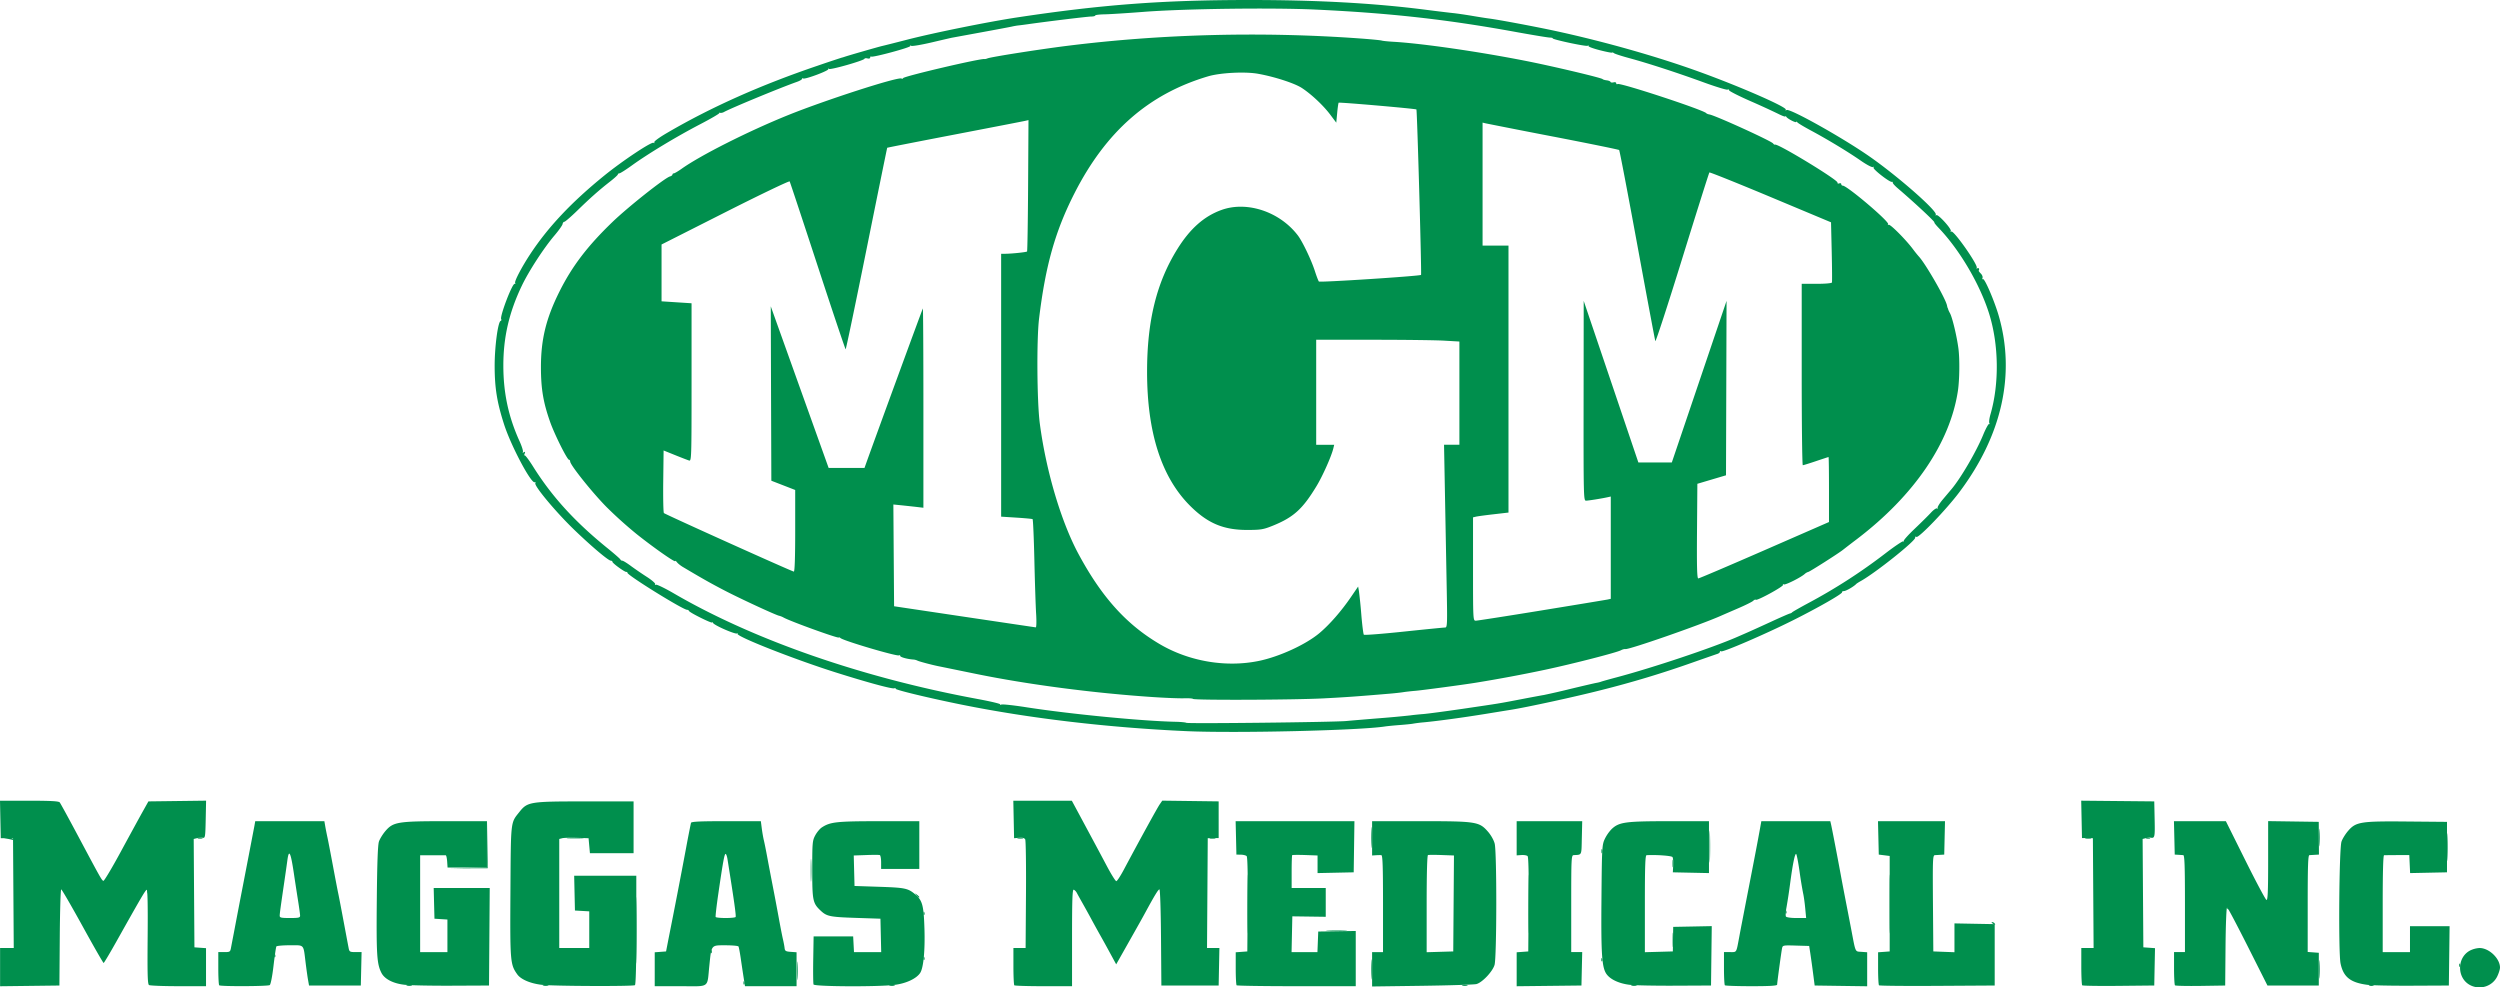 <svg xmlns="http://www.w3.org/2000/svg" viewBox="0 0 1833.06 723.99"><path d="M1811.04 722.25c-9.68-5.18-9.68-20.1 0-25.27a17.87 17.87 0 017.05-1.87c6.97 0 14.97 7.67 14.97 14.35 0 1.25-.91 4.16-2.02 6.45-3.54 7.34-12.7 10.24-20 6.34zM.06 709.13v-14.02h10.02l-.26-40.25-.26-40.25h-9l-.28-13.75L0 587.11h21.4c15.93 0 21.67.32 22.4 1.25.56.7 6.77 12.05 13.8 25.25 16.39 30.74 17.02 31.86 18.21 32.26.55.18 6.31-9.48 12.8-21.46 6.5-11.99 13.7-25.17 16.01-29.3l4.2-7.5 21.15-.27 21.14-.27-.28 13.77c-.26 12.86-.4 13.75-2.16 13.45a12.5 12.5 0 00-4.26.27l-2.38.6.26 39.73.27 39.72 4.25.31 4.25.3v27.89l-20.25-.01c-11.14-.01-20.84-.39-21.55-.84-1.04-.66-1.24-7.89-1-35.49.2-22.78-.05-34.55-.7-34.35-.98.3-4.18 5.78-22.2 37.9-4.84 8.64-9.06 15.73-9.38 15.75-.32.03-7.27-12.1-15.44-26.96-8.18-14.85-15.23-27-15.66-27-.44 0-.92 15.87-1.06 35.25l-.26 35.25-21.75.27-21.75.27zm160.66 13.32c-.36-.37-.66-6-.66-12.5V698.1h4.37c4.14 0 4.4-.17 4.96-3.25a1647 1647 0 012.06-10.75 8554.85 8554.85 0 017.1-37 17689.93 17689.93 0 008.03-41.75l.57-3.25h50.68l.65 3.75c.35 2.07 1.09 5.78 1.63 8.25.54 2.48 2.32 11.7 3.96 20.5 1.64 8.8 3.41 18.03 3.94 20.5.52 2.48 2.34 11.93 4.03 21 1.7 9.08 3.33 17.74 3.63 19.25.5 2.51.94 2.75 5 2.75h4.45l-.28 12.25-.28 12.25h-37.97l-.71-4c-.4-2.2-1.22-8.05-1.83-13-1.68-13.58-.69-12.5-11.5-12.5-5.16 0-9.62.4-9.9.87-.3.47-1.24 6.87-2.1 14.2-.91 7.8-2.07 13.68-2.78 14.13-1.48.94-36.11 1.07-37.05.14zm59.32-51.09c-.01-.96-.7-6.02-1.54-11.25-.83-5.22-2.16-13.86-2.95-19.2-2.39-16.16-3.68-18.84-4.85-10.05-.35 2.62-1.32 9.48-2.17 15.25-2.93 20.02-3.4 23.51-3.44 25.25-.03 1.52.98 1.75 7.47 1.75 6.48 0 7.5-.23 7.48-1.75zm76.3 50.66c-8.16-.96-14.34-4.17-16.64-8.65-3.37-6.58-3.8-13.19-3.42-53.26.25-27.22.74-40.6 1.57-43.06.66-1.96 2.79-5.42 4.73-7.69 5.74-6.71 9.02-7.25 44.38-7.25h30.1v34h-28.89l-.3-4.51c-.18-2.48-.65-4.51-1.06-4.5l-9.75.01h-9v71h20v-23.89l-4.75-.3-4.75-.3-.29-11.26-.28-11.25h41.09l-.26 35.75-.26 35.75-27.5.13c-15.13.07-30.75-.25-34.73-.72zm100.72.05c-8.24-.98-15.16-3.96-17.77-7.63-5.19-7.28-5.35-9.23-5.03-60.86.32-52.42.06-50.02 6.49-58.13 6.01-7.58 7.57-7.84 48.3-7.84h35.5v38h-32l-.5-5.5-.5-5.5-8.5-.3c-4.67-.15-9.5-.03-10.74.28l-2.25.56v79.96h22v-26.89l-5.25-.3-5.25-.3-.28-12.76-.28-12.75h45.56v39.75c0 25.35-.37 40.02-1 40.49-1.32.96-60.11.73-68.5-.28zm83-11.4v-12.44l4.16-.3 4.16-.32 1.84-9.5a5608.51 5608.51 0 0012.86-66.5 811.9 811.9 0 013.56-18.25c.27-.95 6.3-1.25 25.8-1.25h25.43l.68 5.25c.37 2.9 1.06 6.83 1.52 8.75.47 1.93 1.56 7.33 2.42 12 .86 4.68 2.66 14.13 4 21a2228 2228 0 014.54 24c1.14 6.33 2.51 13.3 3.03 15.5.52 2.2 1.07 5.13 1.22 6.5.24 2.18.83 2.54 4.53 2.81l4.25.3v24.89h-37.82l-1.06-6.75c-.58-3.7-1.53-10.08-2.12-14.15-.6-4.07-1.3-7.78-1.6-8.25-.29-.46-4.55-.85-9.48-.85-10.71 0-10.26-.57-11.88 15-1.74 16.82.82 15-21.16 15h-18.88zm59.3-38.3c.48-.83-1.04-11.66-5.97-42.5-.33-2.07-.95-3.76-1.37-3.76-.87 0-1.96 6-5.38 29.5-1.28 8.8-2.14 16.34-1.9 16.75.24.42 3.53.75 7.32.75 3.78 0 7.07-.33 7.3-.75zm57.14 49.46c-.27-.71-.37-8.92-.22-18.25l.28-16.97h29l.3 5.75.3 5.75h19.96l-.28-12.25-.28-12.25-18-.6c-18.86-.62-21.33-1.11-25.66-5.15-5.97-5.57-6.34-7.33-6.34-30.25 0-19.7.13-21.25 2.19-25.1 1.2-2.25 3.37-4.87 4.82-5.81 6.19-4.06 10.8-4.56 41.74-4.58h29.75v35h-28v-4.92c0-2.7-.44-5.07-.98-5.25-.54-.19-5.05-.2-10.03-.01l-9.06.32.28 11.18.29 11.17 18 .6c19.06.63 21.16 1.07 26.44 5.5 5.34 4.5 6.3 8.07 6.83 25.4.48 15.78-.7 28.29-3.04 32.1-2.62 4.27-10.5 7.96-19.09 8.95-13 1.5-58.6 1.24-59.2-.33zm147.22.62c-.36-.37-.66-6.67-.66-14V695.1H752l.27-39.07c.15-21.49-.1-39.75-.56-40.57-.57-1-2.03-1.4-4.5-1.18l-3.66.32-.28-13.75-.28-13.75h42.9l5.78 10.75 10.07 18.75c2.37 4.4 6.87 12.84 10.01 18.75 3.14 5.92 6.18 10.75 6.75 10.74.58 0 3.02-3.72 5.43-8.25 11.66-21.9 24.64-45.52 26.36-48l1.92-2.78 20.67.27 20.67.27V614.48l-4 .07-4 .06-.26 40.25-.27 40.25h9.08l-.28 13.75-.27 13.75h-42l-.27-35.25c-.14-19.78-.65-35.25-1.15-35.25-.84 0-3.43 4.23-10.05 16.41-2.88 5.3-3.43 6.28-14.75 26.33l-6.91 12.23-4.2-7.73c-2.3-4.26-5.58-10.21-7.3-13.24-1.7-3.02-4.69-8.42-6.62-12a836.04 836.04 0 00-6.63-12 361.81 361.81 0 01-4.12-7.42c-.55-1.05-1.57-2.1-2.25-2.33-.99-.33-1.25 7.15-1.25 35.17v35.58h-20.84c-11.46 0-21.13-.3-21.5-.66zm163 0c-.36-.37-.66-5.97-.66-12.45v-11.77l4.25-.3 4.25-.32.26-34.43c.17-22.1-.1-34.8-.74-35.44-.55-.56-2.47-1.04-4.27-1.07l-3.25-.06-.28-12.25-.29-12.25h87.11l-.27 18.75-.27 18.75-13.25.28-13.25.28v-12.91l-9.1-.33c-4.99-.17-9.26-.13-9.5.1-.22.23-.4 5.74-.4 12.25v11.83h25v21.11l-12.25-.17-12.25-.17-.28 13.11-.28 13.12h18.97l.3-7.54.29-7.54 13.75-.2 13.75-.22v40.5h-43.34c-23.83 0-43.63-.3-44-.66zm99.34-11.74v-12.6h8v-35.5c0-27.67-.28-35.52-1.25-35.6-.7-.06-2.5-.03-4 .07l-2.75.18v-25.15h35.1c41.18 0 43.38.34 49.75 7.57 2.29 2.6 4.38 6.3 5.03 8.88 1.62 6.45 1.53 83.43-.1 88.94-1.47 4.94-9.1 12.98-13.33 14.05-1.62.41-19.5.98-39.7 1.26l-36.75.5v-12.6zm59.76-48.28l.26-35.17-9.03-.33c-4.97-.17-9.48-.17-10.02.02-.6.2-.97 13.6-.97 35.78v35.46l9.75-.29 9.75-.29.26-35.18zm46.24 48.26v-12.46l4.25-.3 4.25-.32.26-34.43c.17-22.37-.1-34.8-.75-35.46-.56-.56-2.6-.9-4.52-.78l-3.5.24V602.1h48.07l-.28 12.25c-.3 13.33.2 12.27-6.03 12.65-1.64.1-1.75 2.5-1.75 35.6v35.5h8.06l-.28 12.25-.28 12.25-23.75.27-23.75.27zm82.9 11.4c-7.45-.88-13.75-3.7-16.72-7.47-3.7-4.71-4.37-13.89-4.01-55.7.31-37.59.42-39.5 2.45-43.8a28.39 28.39 0 015.03-7.24c5.48-5.13 9.98-5.74 42.1-5.76h29.25v38.05l-13.25-.28-13.25-.28.27-5c.16-2.75-.08-5.53-.51-6.18-.66-.97-11.77-1.78-19.01-1.38-.98.05-1.25 7.87-1.25 35.6v35.53l10.25-.28 10.25-.29.13-9 .14-9 14.13-.27 14.14-.28-.27 21.78-.27 21.77-26.5.13c-14.58.07-29.47-.22-33.1-.65zm69.76.36c-.36-.37-.66-6-.66-12.5V698.1h4.48c4.96 0 4.47.8 6.6-10.5.61-3.3 1.5-8.02 1.99-10.5 1.64-8.5 3.77-19.51 5.43-28 4.66-23.97 5.78-29.83 7.59-39.75l1.31-7.25h50.56l.53 2.25c.6 2.53 4.98 25.3 7.08 36.75 1.23 6.68 2.42 12.91 5.36 28 .49 2.48 1.61 8.33 2.5 13 3.2 16.75 2.61 15.46 7.35 15.81l4.22.3v24.94l-19.25-.27-19.25-.28-1.17-9a814.55 814.55 0 00-2.01-14.5l-.85-5.5-9.7-.28c-9.42-.28-9.73-.22-10.18 2-.6 2.97-3.6 25.1-3.6 26.62 0 .84-5.14 1.16-18.83 1.16-10.36 0-19.13-.3-19.5-.66zm58.9-56.59c-.37-3.98-1.05-8.82-1.51-10.75a304.8 304.8 0 01-2.65-16.25c-1-7-2.14-12.75-2.52-12.75-.97 0-2.49 7.53-4.35 21.5a425.6 425.6 0 01-2.68 17.66c-.6 3.11-.78 6.15-.41 6.75.38.62 3.7 1.1 7.74 1.1h7.07zm54.11 56.6c-.37-.38-.67-5.98-.67-12.46v-11.77l4.25-.3 4.25-.32v-70l-4-.5-4-.5-.28-12.25-.29-12.25H1426.12l-.28 12.25-.28 12.25-2.5.15-4.27.25c-1.65.1-1.74 2.28-1.5 35.35l.27 35.25 7.75.3 7.75.29v-21.14l14.75.28 14.75.27v45l-42.08.26c-23.14.15-42.37-.04-42.75-.41zm149 0c-.37-.37-.67-6.68-.67-14.01V695.1h9.02l-.26-40.25-.26-40.25-4-.06-4-.06-.28-13.7-.28-13.7 26.78.26 26.78.26.28 13.25c.28 13.3.12 13.95-3.22 13.31-.51-.1-1.98.08-3.26.4l-2.33.59.26 39.73.27 39.72 4.27.31 4.28.31-.28 13.7-.27 13.68-26.07.27c-14.34.15-26.38-.04-26.75-.42zm68.01.01c-.37-.38-.68-6.01-.68-12.52V698.1h8v-35.5c0-27.68-.28-35.52-1.25-35.6l-3.75-.25-2.5-.15-.28-12.25-.29-12.25h38.06l14.27 28.68c7.85 15.77 14.83 28.85 15.5 29.08.96.32 1.24-6.1 1.24-28.7v-29.1l18.55.27 18.55.27.07 12 .07 12-2.87.16-4.12.25c-.98.07-1.25 7.9-1.25 35.54V698l4.07.3 4.08.31-.01 12-.01 12h-37.64l-14.35-28.5c-7.9-15.67-14.75-28.64-15.24-28.82-.5-.19-1 12.38-1.15 28.5l-.25 28.82-18.07.28c-9.93.14-18.37-.04-18.75-.42zm140.82-.4c-12.25-1.65-17.35-5.75-19.4-15.6-1.66-7.94-1.08-84.2.69-89.42.66-1.96 2.79-5.42 4.73-7.69 5.8-6.78 9.17-7.32 43.5-7.01l29.12.26v37l-13.52.28-13.53.28-.3-6.62-.3-6.62-8.74.04c-4.82.03-9.2.07-9.75.1-.65.03-1 12.57-1 35.54v35.5h20v-19h29.04l-.27 21.75-.27 21.75-27 .13c-14.85.08-29.7-.23-33-.67z" fill="#008f4d"/><path d="M298.3 722.42a8.21 8.21 0 013.5 0c.97.26.18.46-1.74.46-1.93 0-2.72-.2-1.75-.46zm100 0a8.21 8.21 0 013.5 0c.97.26.18.46-1.74.46-1.93 0-2.72-.2-1.75-.46zm254 0a8.21 8.21 0 013.5 0c.97.26.18.46-1.74.46-1.93 0-2.72-.2-1.75-.46zm420 0a8.21 8.21 0 013.5 0c.97.26.18.46-1.74.46-1.93 0-2.72-.2-1.75-.46zm124 0a8.21 8.21 0 013.5 0c.97.26.18.46-1.74.46-1.93 0-2.72-.2-1.75-.46zm541.03 0a5.72 5.72 0 013 .04c.67.27-.12.48-1.77.46-1.65-.02-2.2-.25-1.23-.5zm-1192.2-1.89c.05-1.16.29-1.4.61-.6.29.72.25 1.58-.08 1.91-.33.33-.57-.26-.52-1.31zm39.3-8.92c0-6.05.17-8.4.37-5.21.2 3.18.2 8.13 0 11-.2 2.87-.37.26-.37-5.79zm421-1c0-6.6.17-9.17.37-5.7.2 3.45.2 8.85 0 12-.2 3.13-.36.3-.36-6.3zm-538.92-28.5c0-21.72.13-30.6.3-19.75.16 10.87.16 28.64 0 39.5-.17 10.87-.3 1.98-.3-19.75zm1233.92 28.5c0-6.05.17-8.4.37-5.21.2 3.18.2 8.13 0 11-.2 2.87-.37.26-.37-5.79zm102.7-3.08c.05-1.16.29-1.4.6-.6.3.72.26 1.58-.07 1.91-.33.33-.57-.26-.52-1.31zm-629-4c.05-1.16.29-1.4.6-.6.3.72.26 1.58-.07 1.91-.33.33-.57-.26-.52-1.31zm-497-1c.05-1.16.29-1.4.61-.6.29.72.25 1.58-.08 1.91-.33.33-.57-.26-.52-1.31zm-476-2c.05-1.16.29-1.4.61-.6.29.72.25 1.58-.08 1.91-.33.33-.57-.26-.52-1.31zm320-3c.05-1.16.29-1.4.61-.6.29.72.25 1.58-.08 1.91-.33.33-.57-.26-.52-1.31zm393.38-34.92c0-19.25.13-26.98.3-17.18.16 9.8.16 25.55 0 35-.17 9.45-.3 1.43-.3-17.82zm206 0c0-19.25.13-26.98.3-17.18.16 9.8.16 25.55 0 35-.17 9.45-.3 1.43-.3-17.82zm105.9 26.5c0-4.67.17-6.58.38-4.25.2 2.34.2 6.17 0 8.5-.21 2.34-.38.43-.38-4.25zm159.1-26.5c0-19.25.13-26.98.3-17.18.16 9.8.16 25.55 0 35-.17 9.45-.3 1.43-.3-17.82zm-411.7 19.76c3.43-.2 9.06-.2 12.5 0 3.43.2.62.36-6.25.36-6.88 0-9.7-.16-6.25-.36zm487.25-5.26c-.9-.58-1.03-.97-.31-.98.65 0 1.47.43 1.8.98.77 1.24.43 1.24-1.5 0zm-783.92-7.58c.04-1.16.28-1.4.6-.6.29.72.25 1.58-.08 1.91-.33.33-.57-.26-.52-1.31zm632-1c.04-1.16.28-1.4.6-.6.29.72.25 1.58-.08 1.91-.33.33-.57-.26-.52-1.31zm323.92-2.42c-.9-.58-1.03-.97-.31-.98.65 0 1.47.43 1.8.98.77 1.24.43 1.24-1.5 0zm-961.13-9.75c-1.24-1.58-1.21-1.62.38-.37.96.75 1.75 1.54 1.75 1.75 0 .82-.82.29-2.13-1.38zm-563.8-2.83c.05-1.16.29-1.4.61-.6.29.72.25 1.58-.08 1.91-.33.33-.57-.26-.52-1.31zm486.32-15.42c0-7.42.16-10.46.35-6.75.19 3.72.19 9.8 0 13.5-.2 3.72-.35.68-.35-6.75zm659.02-17.5c0-10.45.15-14.59.33-9.2.18 5.4.18 13.95 0 19-.18 5.06-.33.65-.33-9.8zm-910.69 15.77l14.23-.32.3-16.97.32-16.98-.04 17.25-.03 17.25-14.5.05-14.5.04 14.22-.32zm883.55-3.27c0-2.47.2-3.48.43-2.25.24 1.24.24 3.27 0 4.5-.24 1.24-.43.23-.43-2.25zm568.13-12c0-9.07.16-12.78.34-8.25.19 4.54.19 11.97 0 16.5-.18 4.54-.34.83-.34-8.25zm-789.02-7c0-6.87.16-9.68.36-6.25.2 3.44.2 9.07 0 12.5-.2 3.44-.36.63-.36-6.25zm168.77 10c0-1.37.23-1.93.5-1.25.29.7.29 1.82 0 2.5-.27.7-.5.13-.5-1.25zm526.22-10c0-5.77.16-8.13.36-5.25.2 2.9.2 7.62 0 10.5-.2 2.9-.36.53-.36-5.25zm-1694.37 1l-3.5-.73 3.19-.13c1.75-.08 3.47.31 3.8.86.35.55.49.94.32.87-.17-.07-1.89-.46-3.81-.87zm139.27-.69a5.72 5.72 0 013 .04c.67.27-.12.48-1.77.46-1.65-.02-2.2-.25-1.23-.5zm271.51-.04c2.9-.2 7.4-.2 10 0 2.6.2.22.37-5.28.37s-7.63-.17-4.72-.37zm329.47.04a8.21 8.21 0 013.5 0c.96.26.17.46-1.75.46-1.93 0-2.72-.2-1.75-.46zm141 0a8.21 8.21 0 013.5 0c.96.26.17.46-1.75.46-1.93 0-2.72-.2-1.75-.46zm642 0a8.21 8.21 0 013.5 0c.96.26.17.46-1.75.46-1.93 0-2.72-.2-1.75-.46zm44.5.03a3.86 3.86 0 012.5 0c.68.28.12.5-1.25.5-1.38 0-1.94-.22-1.25-.5zM870.06 536.1c-57.74-2.6-114.92-9.34-165-19.45-23.99-4.85-48.92-10.86-48.41-11.69.28-.45-.13-.58-.91-.28-1.61.62-19.55-4.25-43.18-11.71-30.52-9.65-73.38-26.56-71.77-28.33.42-.47.24-.55-.4-.18-1.33.76-16.36-5.79-17.54-7.64-.42-.66-.77-.86-.78-.45-.02.96-16.4-7.19-16.85-8.38-.18-.48-.83-.88-1.45-.88-2.98 0-43.71-25.26-43.71-27.11 0-.49-.34-.78-.75-.64-1 .33-10.25-6.36-10.25-7.42 0-.45-.52-.83-1.14-.83-1.84 0-14.39-10.6-27.22-23-13.13-12.69-28.98-31.67-28.18-33.76.28-.74.11-1.1-.38-.79-2.49 1.54-17.37-26.44-22.5-42.31-5.17-16.03-6.9-26.59-6.94-42.64-.04-14.17 2.4-32.64 4.4-33.33.53-.19.7-.76.39-1.27-1.16-1.89 7.95-25.9 9.83-25.9.59 0 .8-.28.45-.62-.88-.87 4.6-11.42 10.94-21.05 13.09-19.9 30.24-38.11 54.32-57.67 13.2-10.73 34.65-25 36.16-24.08.7.44.91.3.52-.33-.38-.62 3.6-3.55 9.6-7.04 32.43-18.93 68.63-35.06 110.51-49.26a937 937 0 0117.5-5.84c.13.01.91-.22 1.74-.5 2.7-.96 25.44-7.5 28-8.06 1.37-.3 9.47-2.35 18-4.55 19.64-5.07 59.56-13.14 81-16.38C807.99 3.38 852.68.03 915.56 0c50.02-.02 92.04 2.3 130 7.18 8.25 1.06 17.25 2.15 20 2.43 2.75.28 9.05 1.2 14 2.04 4.95.84 10.35 1.69 12 1.89 6.59.8 33.9 5.91 49 9.18 35.96 7.8 74.98 18.87 105.62 30 30.08 10.9 64.3 25.9 63.2 27.7-.37.57-.13.7.55.27 2.32-1.43 41.06 20.25 60.93 34.11 20.87 14.55 50.02 40.17 48.5 42.62-.33.55-.13.7.46.34 1.33-.82 11.39 10.3 10.54 11.66-.34.55-.16.72.39.38 1.78-1.1 19.83 24.65 18.63 26.6-.36.59-.14.72.52.3.98-.6 1.68.74.9 1.73-.13.18.57 1.14 1.56 2.13 1 1 1.57 2.45 1.27 3.23-.3.79-.15 1.18.33.88 1.22-.75 8.41 16 11.57 26.93 12.4 42.94 2.33 87.83-29.08 129.53-9.41 12.5-29.65 33.56-31.27 32.56-.68-.42-1.06-.2-.9.51.5 2.2-28.86 25.64-39.8 31.78-1.61.9-3.15 1.88-3.42 2.18-1.64 1.8-7.28 5.1-8.93 5.22-1.06.08-1.74.46-1.5.85.62 1-17.45 11.34-36.4 20.81-19.9 9.95-50.93 23.34-52.23 22.54-.52-.32-.94-.16-.94.36s-.8 1.18-1.75 1.48c-.97.3-8.95 3.08-17.75 6.17a735.51 735.51 0 01-68 20.53c-19.14 4.88-54.01 12.47-66 14.36-1.65.26-9.98 1.6-18.5 3-16.79 2.72-34.68 5.16-45 6.14a99.1 99.1 0 00-8 .99c-.83.2-5.1.64-9.5.98-4.4.33-9.35.81-11 1.07-18.6 2.92-109.41 5.06-145.5 3.44zm117-7.43c3.57-.33 14.82-1.28 25-2.1a715.41 715.41 0 0022-2.03c1.92-.28 6.2-.72 9.5-.98s16.35-2 29-3.85c27.95-4.12 25.87-3.77 43-7.06 7.7-1.48 15.12-2.86 16.5-3.07a564.8 564.8 0 0019.5-4.48c9.35-2.25 17.9-4.24 19-4.41 1.1-.17 2.67-.57 3.5-.89.82-.31 6-1.76 11.5-3.22 26.33-6.99 69.96-21.6 88-29.48l7-3.05c2.75-1.19 10.77-4.83 17.83-8.08 7.05-3.25 13.35-6.01 14-6.13.64-.13 1.4-.52 1.67-.88s5.45-3.32 11.5-6.58a407.41 407.41 0 0057.15-36.86c6.68-5.1 12.45-8.97 12.83-8.59.38.38.53.23.35-.32-.18-.55 3.46-4.6 8.1-9 4.63-4.4 9.97-9.68 11.85-11.74 1.9-2.06 3.9-3.45 4.48-3.1.57.36.77.2.42-.35-.34-.55 1.43-3.44 3.94-6.4l6.24-7.4c6.83-8.12 18.12-27.46 23.14-39.65 2.01-4.88 4.03-8.52 4.49-8.1.45.4.5.18.1-.52s-.04-3.62.8-6.5c6.53-22.52 6.15-51.14-.99-73.9-6.72-21.45-21.5-46.6-36.76-62.59-2.23-2.33-3.75-4.25-3.37-4.25 1.05 0-14.57-14.57-26.77-24.98-2.2-1.88-3.9-3.77-3.75-4.21.13-.45-.15-.7-.64-.56-1.56.44-14.16-9.37-13.47-10.49.39-.62.2-.77-.46-.37-.62.38-4.63-1.74-8.9-4.71-9.29-6.46-24.4-15.59-36.78-22.23-4.95-2.66-9.33-5.3-9.74-5.89-.4-.58-.74-.7-.75-.28-.02.98-6.26-2.18-7.25-3.67-.4-.6-.74-.76-.75-.34 0 .42-2.38-.44-5.26-1.92a592.69 592.69 0 00-20.75-9.5c-8.53-3.76-15.4-7.27-15.27-7.8.14-.54-.38-.73-1.15-.44-.76.3-8.74-2.15-17.74-5.43-18.98-6.93-40.68-13.99-54.58-17.75-5.37-1.46-10.26-3.04-10.86-3.53-.6-.48-1.29-.68-1.53-.44-.24.24-4.37-.58-9.17-1.82-4.81-1.25-8.4-2.6-8-3 .4-.41.07-.49-.73-.18-1.56.6-26.36-4.74-25.59-5.5.25-.25-.75-.5-2.22-.53-1.46-.05-12.79-1.92-25.16-4.17-50.28-9.15-91.99-13.8-146.5-16.35-31.72-1.49-96.35-.63-126 1.67-12.1.94-25.04 1.76-28.75 1.82-3.7.06-6.75.44-6.75.85 0 .42-1.34.75-2.97.75-2.49 0-32.57 3.65-46.53 5.65-2.2.31-5.13.7-6.5.84-1.38.14-3.63.52-5 .85-1.38.32-11.5 2.23-22.5 4.24l-21.5 3.95c-.83.15-7.52 1.7-14.88 3.44-7.36 1.73-14.1 2.88-14.97 2.54-.88-.34-1.25-.27-.84.14.87.87-27.27 8.5-28.5 7.73-.45-.27-.81.03-.81.68 0 .67-.84.96-1.96.67-1.07-.28-2.08-.17-2.25.26-.5 1.32-24.64 8.22-26 7.44-.71-.41-.94-.36-.52.1.9 1-17.04 7.73-18.38 6.9-.5-.3-.9-.16-.9.31 0 .48-1.68 1.46-3.74 2.18-12.13 4.28-48.25 19.2-53.46 22.1a5 5 0 01-3 .63c-.71-.17-.91-.12-.45.13.47.25-5.93 4-14.23 8.32-17.3 9.03-37.93 21.48-49.77 30.02-4.48 3.24-8.65 5.88-9.25 5.88-.6 0-1.1.35-1.1.77 0 .42-2.58 2.78-5.74 5.25-8.06 6.29-14.44 11.94-24.1 21.35-4.6 4.47-8.83 8.13-9.41 8.13-.58 0-1.16.75-1.3 1.66-.13.92-2.81 4.7-5.96 8.4-7.9 9.3-18.85 26.18-23.98 36.94-9.3 19.46-13.5 37.7-13.5 58.38 0 20.15 3.74 37.57 11.9 55.58 1.7 3.73 2.78 7.24 2.43 7.81-.4.65-.15.74.68.22 1-.61 1.15-.34.6 1.07-.4 1.03-.42 1.58-.04 1.2.37-.37 3.13 3.25 6.13 8.04 13.9 22.19 30.68 40.61 54.67 60.04 5.02 4.07 9.28 7.8 9.46 8.28.18.48.82.88 1.4.88.6 0 3.38 1.7 6.18 3.78s8.12 5.73 11.83 8.11c3.74 2.4 6.45 4.8 6.1 5.38-.37.6-.17.75.46.35.62-.38 6.65 2.53 13.4 6.47 58.52 34.06 138.18 61.73 222.58 77.32 9.5 1.76 16.94 3.53 16.53 3.95-.41.41-.02.47.88.12.9-.34 9 .53 17.97 1.94 31.95 5.01 85.58 10.23 109.98 10.7 3.66.08 7.1.42 7.65.76 1.2.74 107.82-.46 117.2-1.32zm-112.33-16.22c-.37-.37-3.36-.57-6.65-.45-3.28.12-13.52-.28-22.75-.9-43.39-2.87-91.8-9.22-129.77-17-13.2-2.7-25.35-5.2-27-5.52-5.32-1.07-14.96-3.63-15.94-4.24a8.42 8.42 0 00-3.01-.75c-4.47-.34-9.55-1.75-9.55-2.65 0-.52-.4-.7-.87-.41-1.46.9-40.27-10.55-42.88-12.65-.7-.56-1.25-.76-1.25-.45 0 1-35.2-11.7-40.46-14.6a13.74 13.74 0 00-3.28-1.33c-2.3-.38-28.66-12.59-40.26-18.64-10-5.21-15.75-8.45-30.31-17.1-1.71-1.01-3.68-2.59-4.37-3.5-.7-.9-1.27-1.28-1.3-.84-.04 1.18-15.9-9.94-28.52-20.01a309.3 309.3 0 01-21.62-19.43c-10.34-10.39-26.88-31.06-26.88-33.6 0-.7-.38-1.27-.84-1.27-1.36 0-10.74-18.81-13.95-28-4.95-14.12-6.6-23.95-6.64-39.5-.06-20.57 3.72-36.12 13.59-55.86 9.26-18.53 20.51-33.3 38.76-50.9 11.5-11.09 38.58-32.53 42.3-33.5.98-.26 1.78-.87 1.78-1.35 0-.49.45-.89 1-.89.54 0 3.13-1.52 5.74-3.38 14-9.96 49.47-27.82 78.34-39.44 27.64-11.13 80.5-28.17 82.85-26.72.5.3 1.05.17 1.23-.3.53-1.37 56.8-14.56 59.64-13.98.38.08 1.37-.14 2.2-.48 2.56-1.06 37.55-6.58 58-9.15 69.67-8.75 143.47-10.63 215-5.47 7.97.58 15.16 1.27 15.97 1.54.82.27 4.64.67 8.5.89 20.83 1.17 62.91 7.25 97.53 14.1 19.44 3.83 55.22 12.32 56 13.28.27.34 1.62.74 3 .9 1.37.15 2.63.66 2.8 1.14.16.47 1.17.63 2.24.35 1.12-.3 1.96 0 1.96.67 0 .64.45.9 1 .55 1.86-1.15 63.12 19 65 21.37.27.35 1.3.77 2.28.93 4.44.75 45.7 19.55 46.79 21.32.36.58.98.94 1.38.8 2.27-.79 46.2 25.92 45.8 27.85-.13.65.42.91 1.26.59.82-.31 1.49-.07 1.49.54 0 .6.48 1.1 1.08 1.1 3.2 0 34.37 26.46 33.27 28.24-.37.6-.2.79.38.43 1.07-.67 12.55 10.84 17.78 17.83a86.46 86.46 0 004.3 5.38c4.85 5.12 19.74 30.98 20.71 35.98.18.9.41 1.76.52 1.9.12.13.28.58.37 1 .08.4.67 1.67 1.3 2.8 1.72 3.08 5.03 16.93 6.2 25.94 1 7.74.81 22.91-.38 30.9-5.72 38.12-32.02 76.76-74.03 108.76a827.9 827.9 0 00-10.23 7.86c-2.76 2.28-24.18 15.94-25.4 16.2-.73.16-1.88.8-2.57 1.43-2.81 2.6-14.4 8.4-15.47 7.75-.64-.4-.87-.27-.52.3.67 1.08-19.07 11.88-20 10.95-.3-.3-1.14.04-1.87.76-.72.73-5.73 3.22-11.13 5.54-5.4 2.33-11.16 4.83-12.81 5.56-15.01 6.66-67.21 24.84-69.81 24.31-.66-.13-2.1.25-3.2.85-3.1 1.68-35 9.89-55.5 14.27a1095.5 1095.5 0 01-51 9.54c-8.97 1.46-39.11 5.5-44.12 5.92-3.07.25-7.12.7-8.98 1-1.87.3-6.24.79-9.71 1.08-24.86 2.1-31.85 2.6-49.18 3.5-21.67 1.12-94.3 1.4-95.33.36zm48.34-27.86c15.14-3.14 34.54-12.07 44.51-20.5 7.37-6.22 15.91-16 22.92-26.25l5.32-7.78.57 3.28a363 363 0 011.75 17.27c.64 7.7 1.48 14.35 1.86 14.77.38.42 13.48-.6 29.12-2.25s29.28-3 30.31-3c1.81-.02 1.86-1.18 1.26-32.77l-1.25-67-.64-34.25h11.26v-75.69l-11.25-.65c-6.2-.36-29.82-.65-52.5-.65h-41.25v77h13.21l-.67 2.74c-1.44 5.87-7.79 20.1-12.26 27.5-10.26 16.97-16.9 22.97-32.28 29.17-6.75 2.72-8.61 3.02-18.5 3.04-17.56.03-29.18-4.9-42.1-17.84-20.92-20.97-31.4-53.71-31.4-98.12 0-37.36 6.93-65.44 22.21-90 9.3-14.93 19.58-24.05 32.33-28.65 18.68-6.75 42.73 1.26 56 18.65 3.37 4.41 9.86 17.97 12.45 26 1.24 3.85 2.58 7.37 2.99 7.81.7.78 74.02-3.97 74.9-4.86.51-.51-2.86-120.76-3.4-121.3-.58-.57-56.53-5.44-57.01-4.95-.23.23-.72 3.62-1.08 7.53l-.67 7.1-4.39-5.84c-5.13-6.82-13.76-14.93-20.83-19.58-5.3-3.48-20.16-8.3-32.16-10.43-9.57-1.7-27.7-.76-36.6 1.88-43.51 12.92-74.85 40.35-97.97 85.74-14.13 27.75-21.25 52.94-25.96 91.9-1.86 15.35-1.53 61.2.55 77 4.56 34.64 15.58 71.8 28.31 95.5 17.07 31.76 35.27 51.93 59.82 66.3 21.57 12.62 48.53 17.15 72.52 12.18zM759.7 449.86c-.34-5.63-.92-23.42-1.28-39.53-.37-16.1-.96-29.47-1.31-29.68-.36-.22-5.69-.72-11.85-1.11l-11.2-.71V186.1l3.25-.03c4.88-.06 15.18-1.15 15.75-1.67.27-.25.62-22.04.77-48.4l.28-47.95-2.28.53c-1.25.3-24.51 4.8-51.69 10.03-27.18 5.22-49.5 9.6-49.62 9.74-.11.14-6.9 33.44-15.08 74-8.19 40.56-15.11 73.75-15.4 73.75-.27 0-9.5-27.48-20.5-61.07-10.99-33.58-20.24-61.5-20.55-62.02-.32-.52-21.58 9.67-47.25 22.65l-46.68 23.6v41.67l11 .72 11 .71v57.94c0 56.23-.06 57.92-1.88 57.34-1.03-.33-5.65-2.11-10.25-3.97l-8.37-3.38-.27 22.59c-.15 12.42.07 22.91.5 23.31 1.1 1.04 94.05 42.91 95.26 42.91.65 0 1-10.54 1-29.92v-29.92l-8.74-3.4-8.75-3.39-.22-63.93-.2-63.94 21.2 59.24 21.22 59.24 13.15.01 13.15.01.98-2.75c7.21-20.2 41.51-113.85 41.81-114.16.22-.23.4 32.55.4 72.84v73.26l-4.74-.56c-2.62-.3-7.57-.84-11.02-1.2l-6.26-.63.26 37.32.27 37.3 51.5 7.7c28.32 4.22 51.9 7.73 52.38 7.78.5.06.62-4.36.26-10.15zm370.58-2.28c25.45-4.14 47.29-7.75 48.53-8.01l2.25-.5v-75l-2.25.5c-4.71 1.03-14.2 2.54-15.94 2.54-1.74 0-1.81-3.1-1.74-73.25l.08-73.25 4.4 13 20.05 59.25 15.64 46.25H1225.81l20.07-59.25 20.07-59.25-.2 63.95-.2 63.94-10.5 3.11-10.5 3.12-.26 34.69c-.2 26.28.03 34.7.93 34.7.65 0 22.48-9.31 48.51-20.68l47.33-20.68v-23.82c0-13.1-.14-23.83-.32-23.83-.17 0-4.3 1.35-9.18 3s-9.24 3-9.7 3c-.44 0-.8-29.92-.8-66.5v-66.5h10.91c6.3 0 11.06-.41 11.25-.98.19-.55.11-10.7-.16-22.56l-.5-21.56-44.32-18.55c-24.38-10.2-44.57-18.3-44.87-18-.3.3-9.23 28.59-19.85 62.85-10.61 34.27-19.52 61.63-19.8 60.8-.28-.82-6.22-32.55-13.2-70.5-6.97-37.95-12.96-69.27-13.32-69.6-.35-.34-22.02-4.76-48.14-9.82a6515.15 6515.15 0 01-49.75-9.75l-2.25-.54V180.1h19V375.82l-10.75 1.24c-5.92.67-11.77 1.46-13 1.75l-2.25.52v37.9c0 37.05.04 37.88 1.97 37.88 1.09 0 22.8-3.38 48.25-7.53z" fill="#008f4d"/></svg>